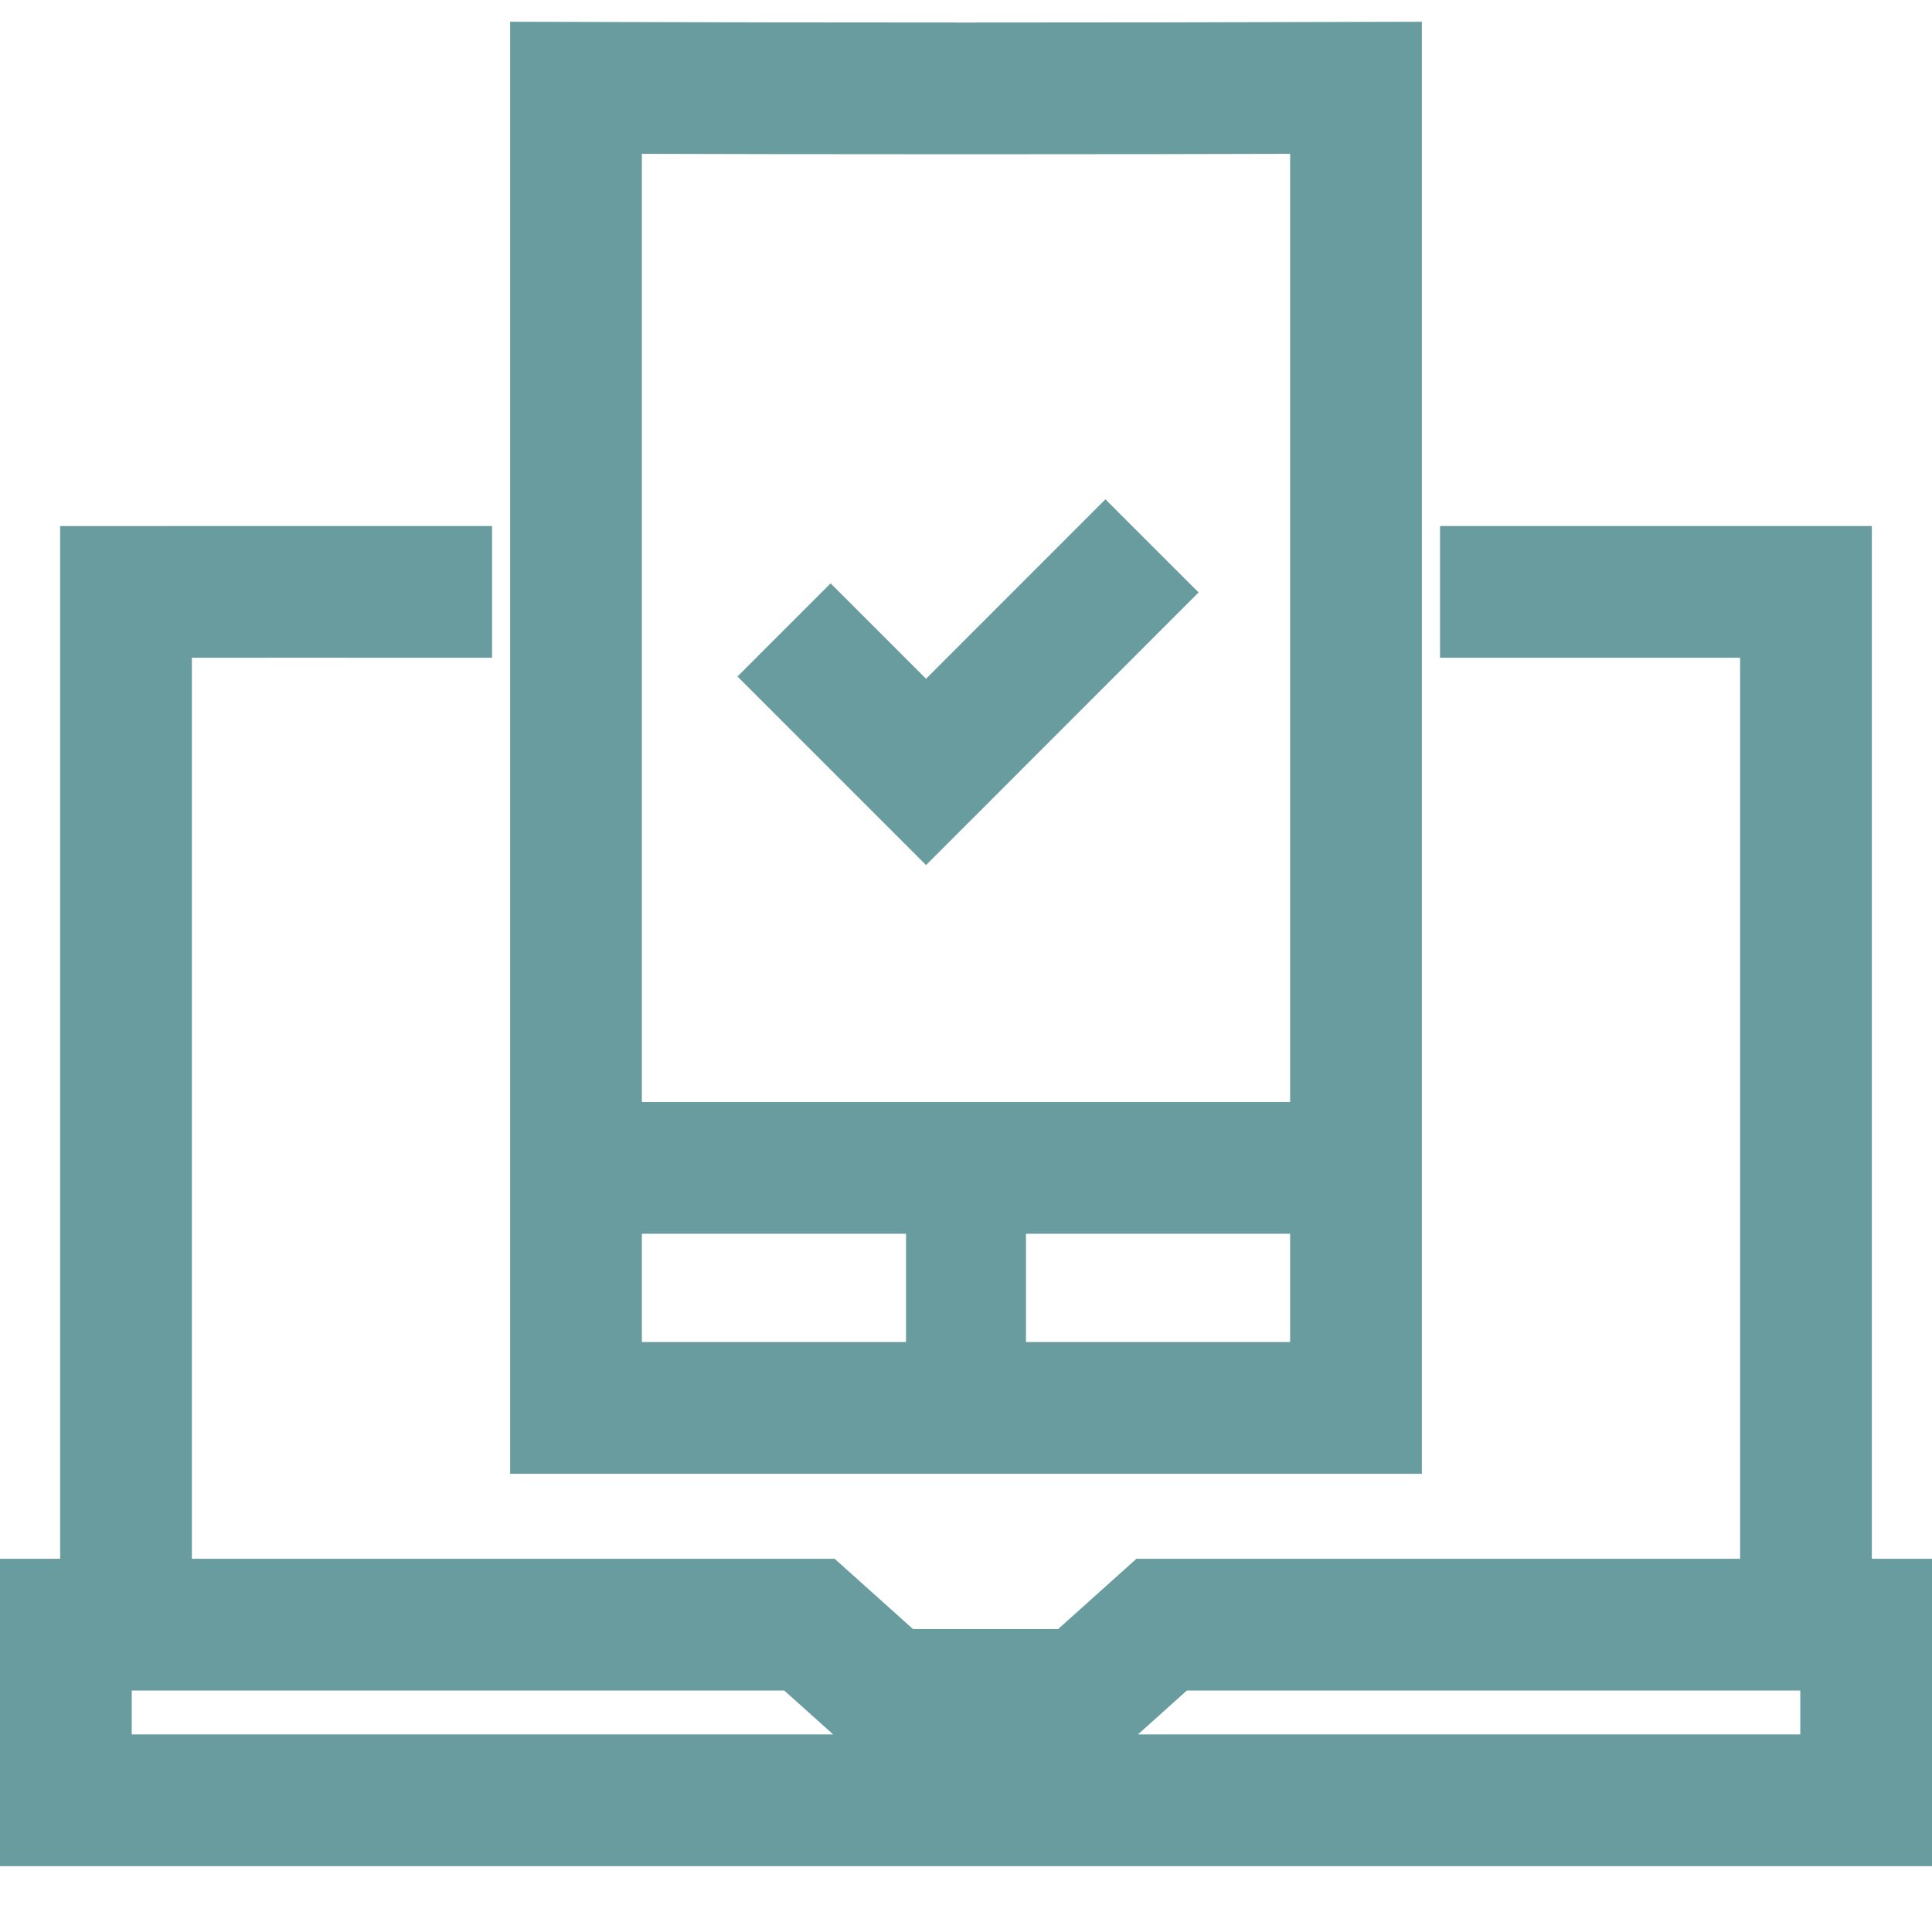 <svg width="22" height="22" viewBox="0 0 22 22" fill="none" xmlns="http://www.w3.org/2000/svg">
<path d="M1.435 19.175V6.74C2.824 6.739 4.213 6.74 5.603 6.74" stroke="#689c9e" stroke-width="1.5" stroke-miterlimit="10"/>
<path d="M20.565 19.175V6.74C19.176 6.74 17.787 6.74 16.398 6.74" stroke="#689c9e" stroke-width="1.5" stroke-miterlimit="10"/>
<path d="M21.25 18.5H13.228L12.337 19.3H10.109L9.217 18.5H0.75V18.9C0.75 19.776 0.75 20.026 0.75 20.5H21.25C21.25 20.026 21.25 19.776 21.25 18.9V18.5Z" stroke="#689c9e" stroke-width="1.5" stroke-miterlimit="10"/>
<path d="M15.441 16.032C12.48 16.032 9.52 16.032 6.559 16.032V1C9.52 1.009 12.48 1.009 15.441 1V16.032Z" stroke="#689c9e" stroke-width="1.5" stroke-miterlimit="10"/>
<path d="M10.317 14.665H11.683" stroke="#689c9e" stroke-width="1.5" stroke-miterlimit="10"/>
<path d="M8.928 7.173L10.545 8.79L13.118 6.216" stroke="#689c9e" stroke-width="1.5" stroke-miterlimit="10"/>
<path d="M6.559 13.299H15.441" stroke="#689c9e" stroke-width="1.5" stroke-miterlimit="10"/>
</svg>
